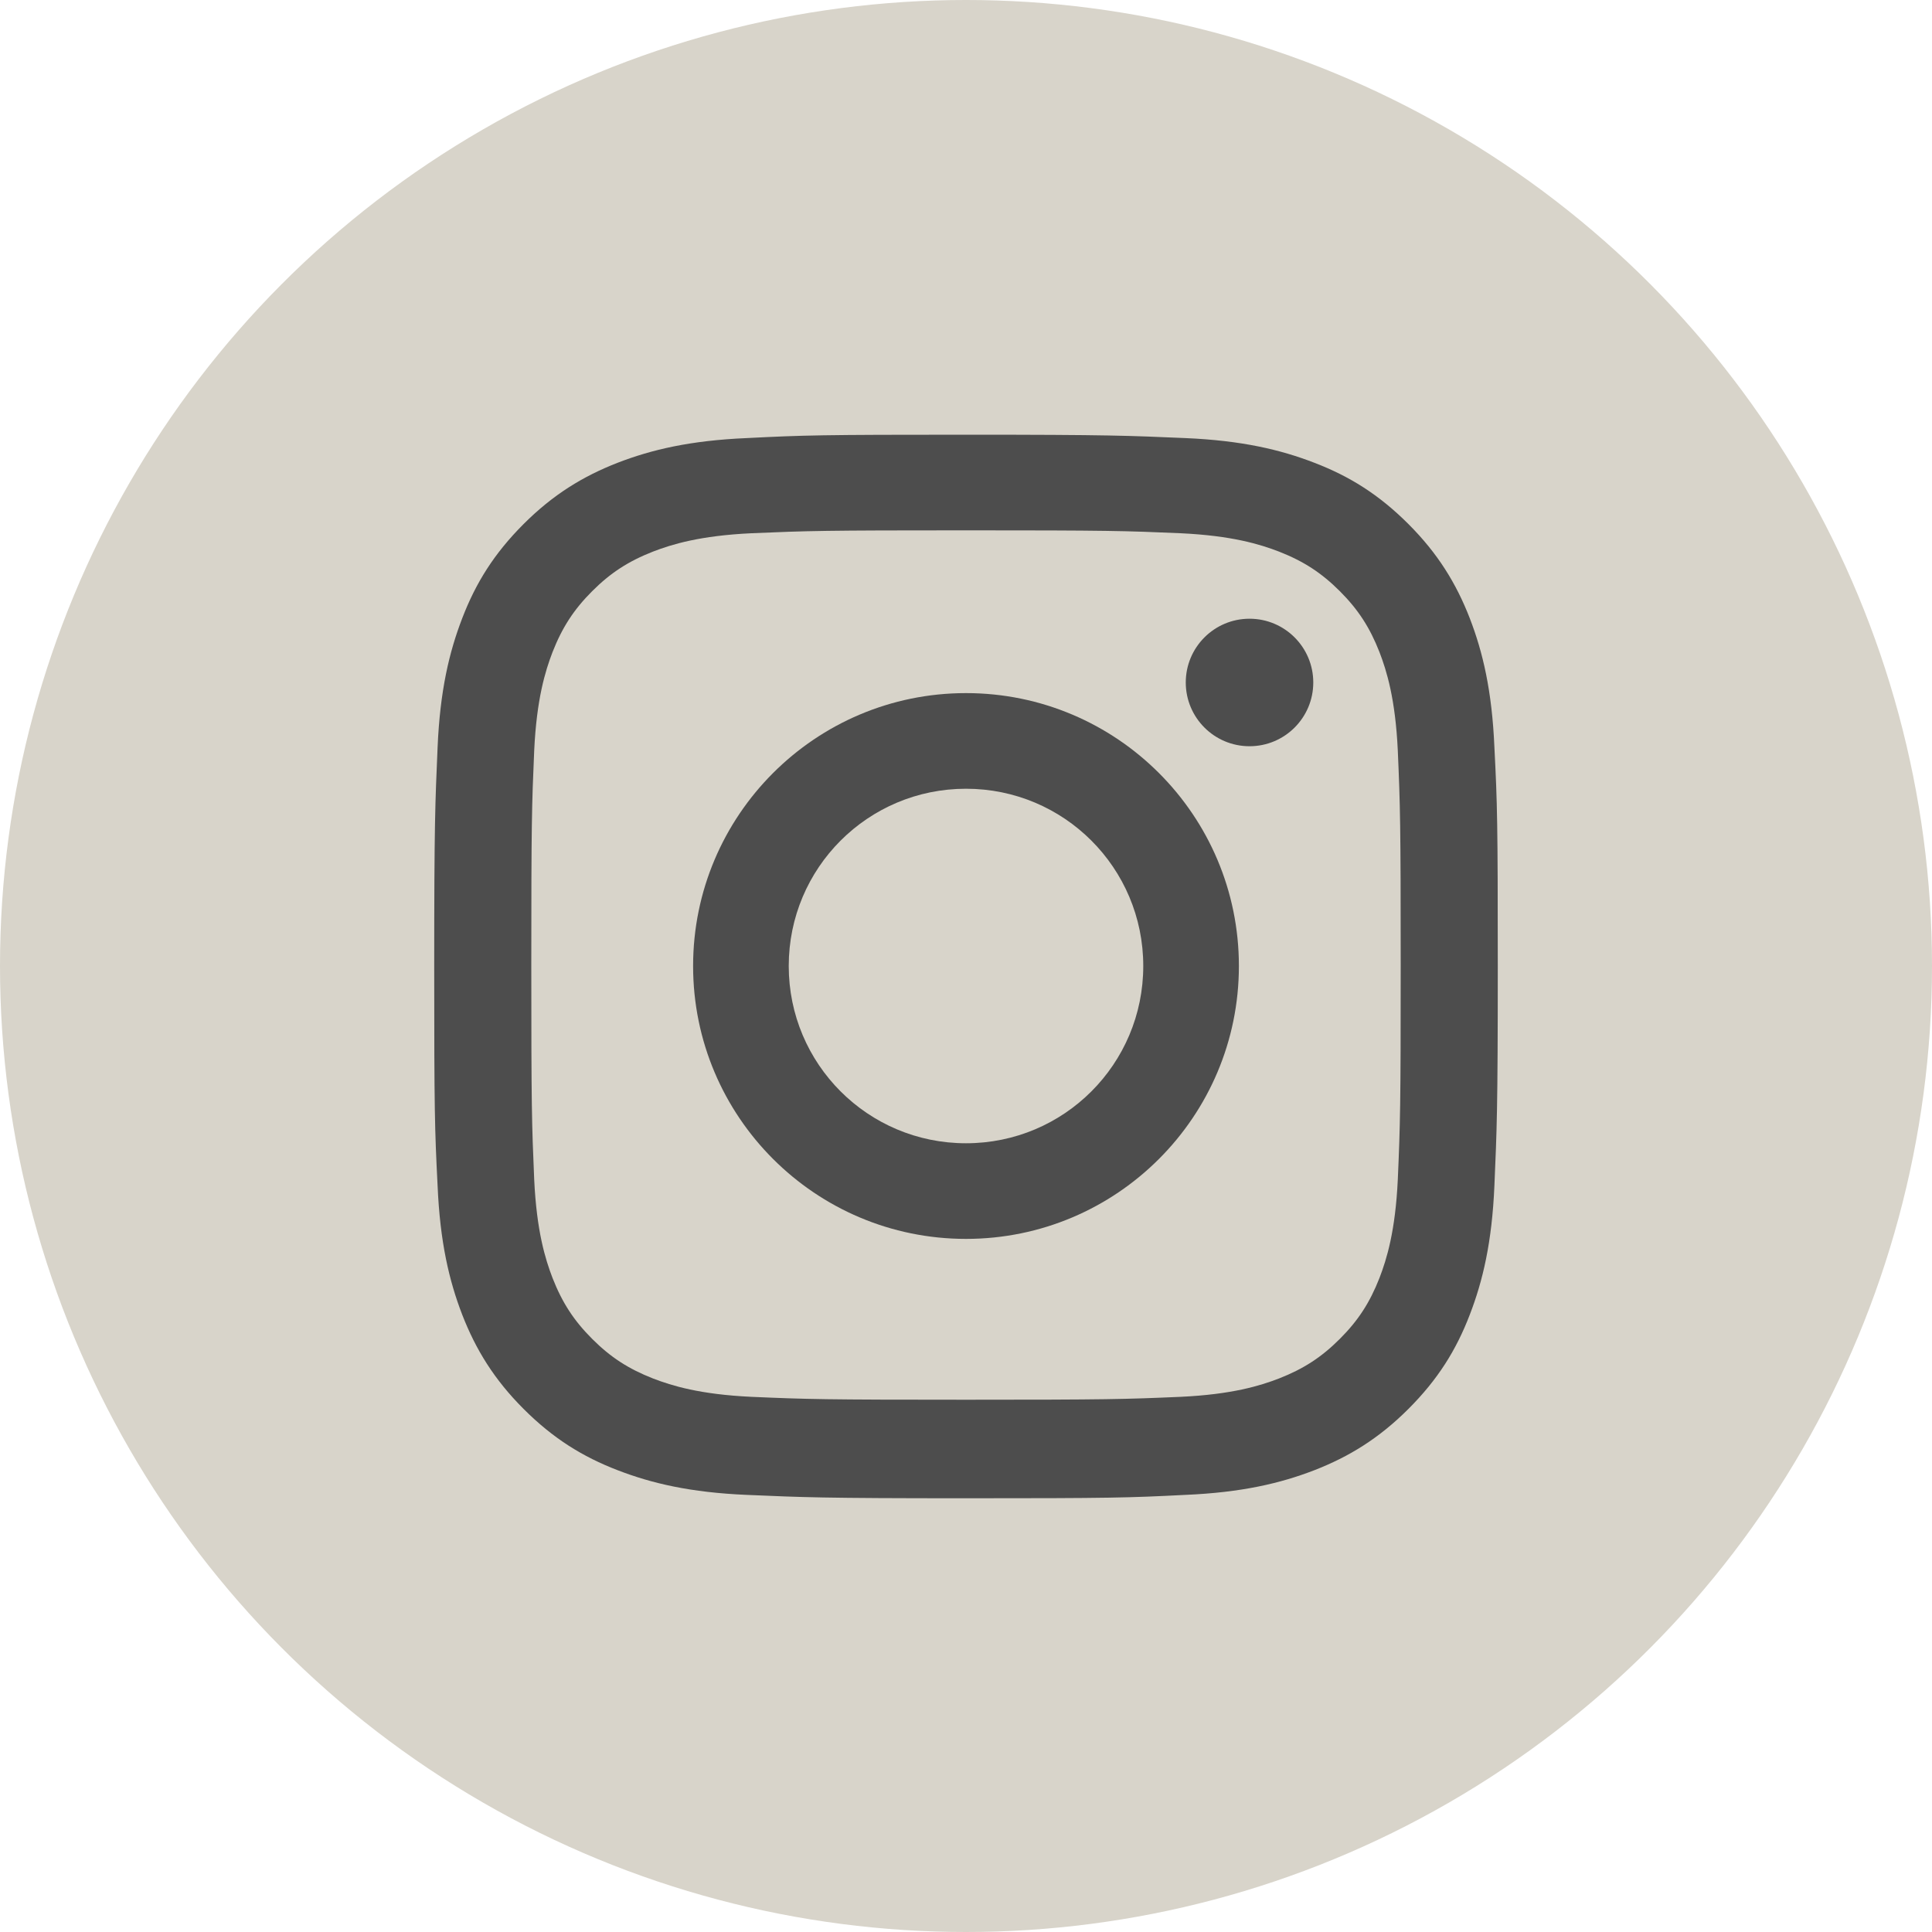 <?xml version="1.0" encoding="UTF-8"?><svg id="_レイヤー_2" xmlns="http://www.w3.org/2000/svg" width="40" height="40" viewBox="0 0 40 40"><defs><style>.cls-1{fill:#4d4d4d;}.cls-2{fill:#d8d4ca;}</style></defs><g id="_レイヤー_1-2"><circle class="cls-2" cx="20" cy="20" r="20"/><path class="cls-1" d="M20,10.98c2.94,0,3.29.01,4.44.06,1.07.05,1.65.23,2.04.38.51.2.88.44,1.26.82.38.38.62.75.82,1.26.15.39.33.97.38,2.04.05,1.16.06,1.51.06,4.44s-.01,3.29-.06,4.44c-.05,1.07-.23,1.65-.38,2.04-.2.51-.44.88-.82,1.26s-.75.62-1.26.82c-.39.15-.97.33-2.04.38-1.16.05-1.51.06-4.44.06s-3.29-.01-4.44-.06c-1.07-.05-1.65-.23-2.04-.38-.51-.2-.88-.44-1.26-.82-.38-.38-.62-.75-.82-1.26-.15-.39-.33-.97-.38-2.04-.05-1.16-.06-1.51-.06-4.44s.01-3.29.06-4.44c.05-1.07.23-1.65.38-2.04.2-.51.44-.88.82-1.26s.75-.62,1.26-.82c.39-.15.97-.33,2.04-.38,1.16-.05,1.51-.06,4.44-.06M20,9c-2.99,0-3.36.01-4.54.07-1.17.05-1.97.24-2.67.51-.72.28-1.34.66-1.95,1.27-.61.61-.99,1.22-1.27,1.95-.27.7-.46,1.5-.51,2.67-.05,1.17-.07,1.55-.07,4.54s.01,3.36.07,4.54c.05,1.17.24,1.97.51,2.67.28.72.66,1.34,1.27,1.95.61.61,1.22.99,1.95,1.27.7.27,1.5.46,2.67.51,1.17.05,1.55.07,4.54.07s3.36-.01,4.54-.07c1.17-.05,1.97-.24,2.67-.51.72-.28,1.34-.66,1.95-1.27.61-.61.99-1.22,1.27-1.95.27-.7.46-1.5.51-2.67.05-1.17.07-1.55.07-4.54s-.01-3.36-.07-4.54c-.05-1.17-.24-1.97-.51-2.67-.28-.72-.66-1.34-1.27-1.95-.61-.61-1.22-.99-1.95-1.27-.7-.27-1.5-.46-2.67-.51-1.17-.05-1.55-.07-4.54-.07h0Z"/><path class="cls-1" d="M20,14.35c-3.12,0-5.65,2.53-5.65,5.65s2.53,5.65,5.65,5.65,5.65-2.53,5.65-5.65-2.53-5.65-5.65-5.65ZM20,23.67c-2.03,0-3.67-1.64-3.67-3.67s1.64-3.67,3.67-3.67,3.67,1.64,3.67,3.67-1.64,3.67-3.67,3.67Z"/><circle class="cls-1" cx="25.87" cy="14.13" r="1.32"/></g></svg>